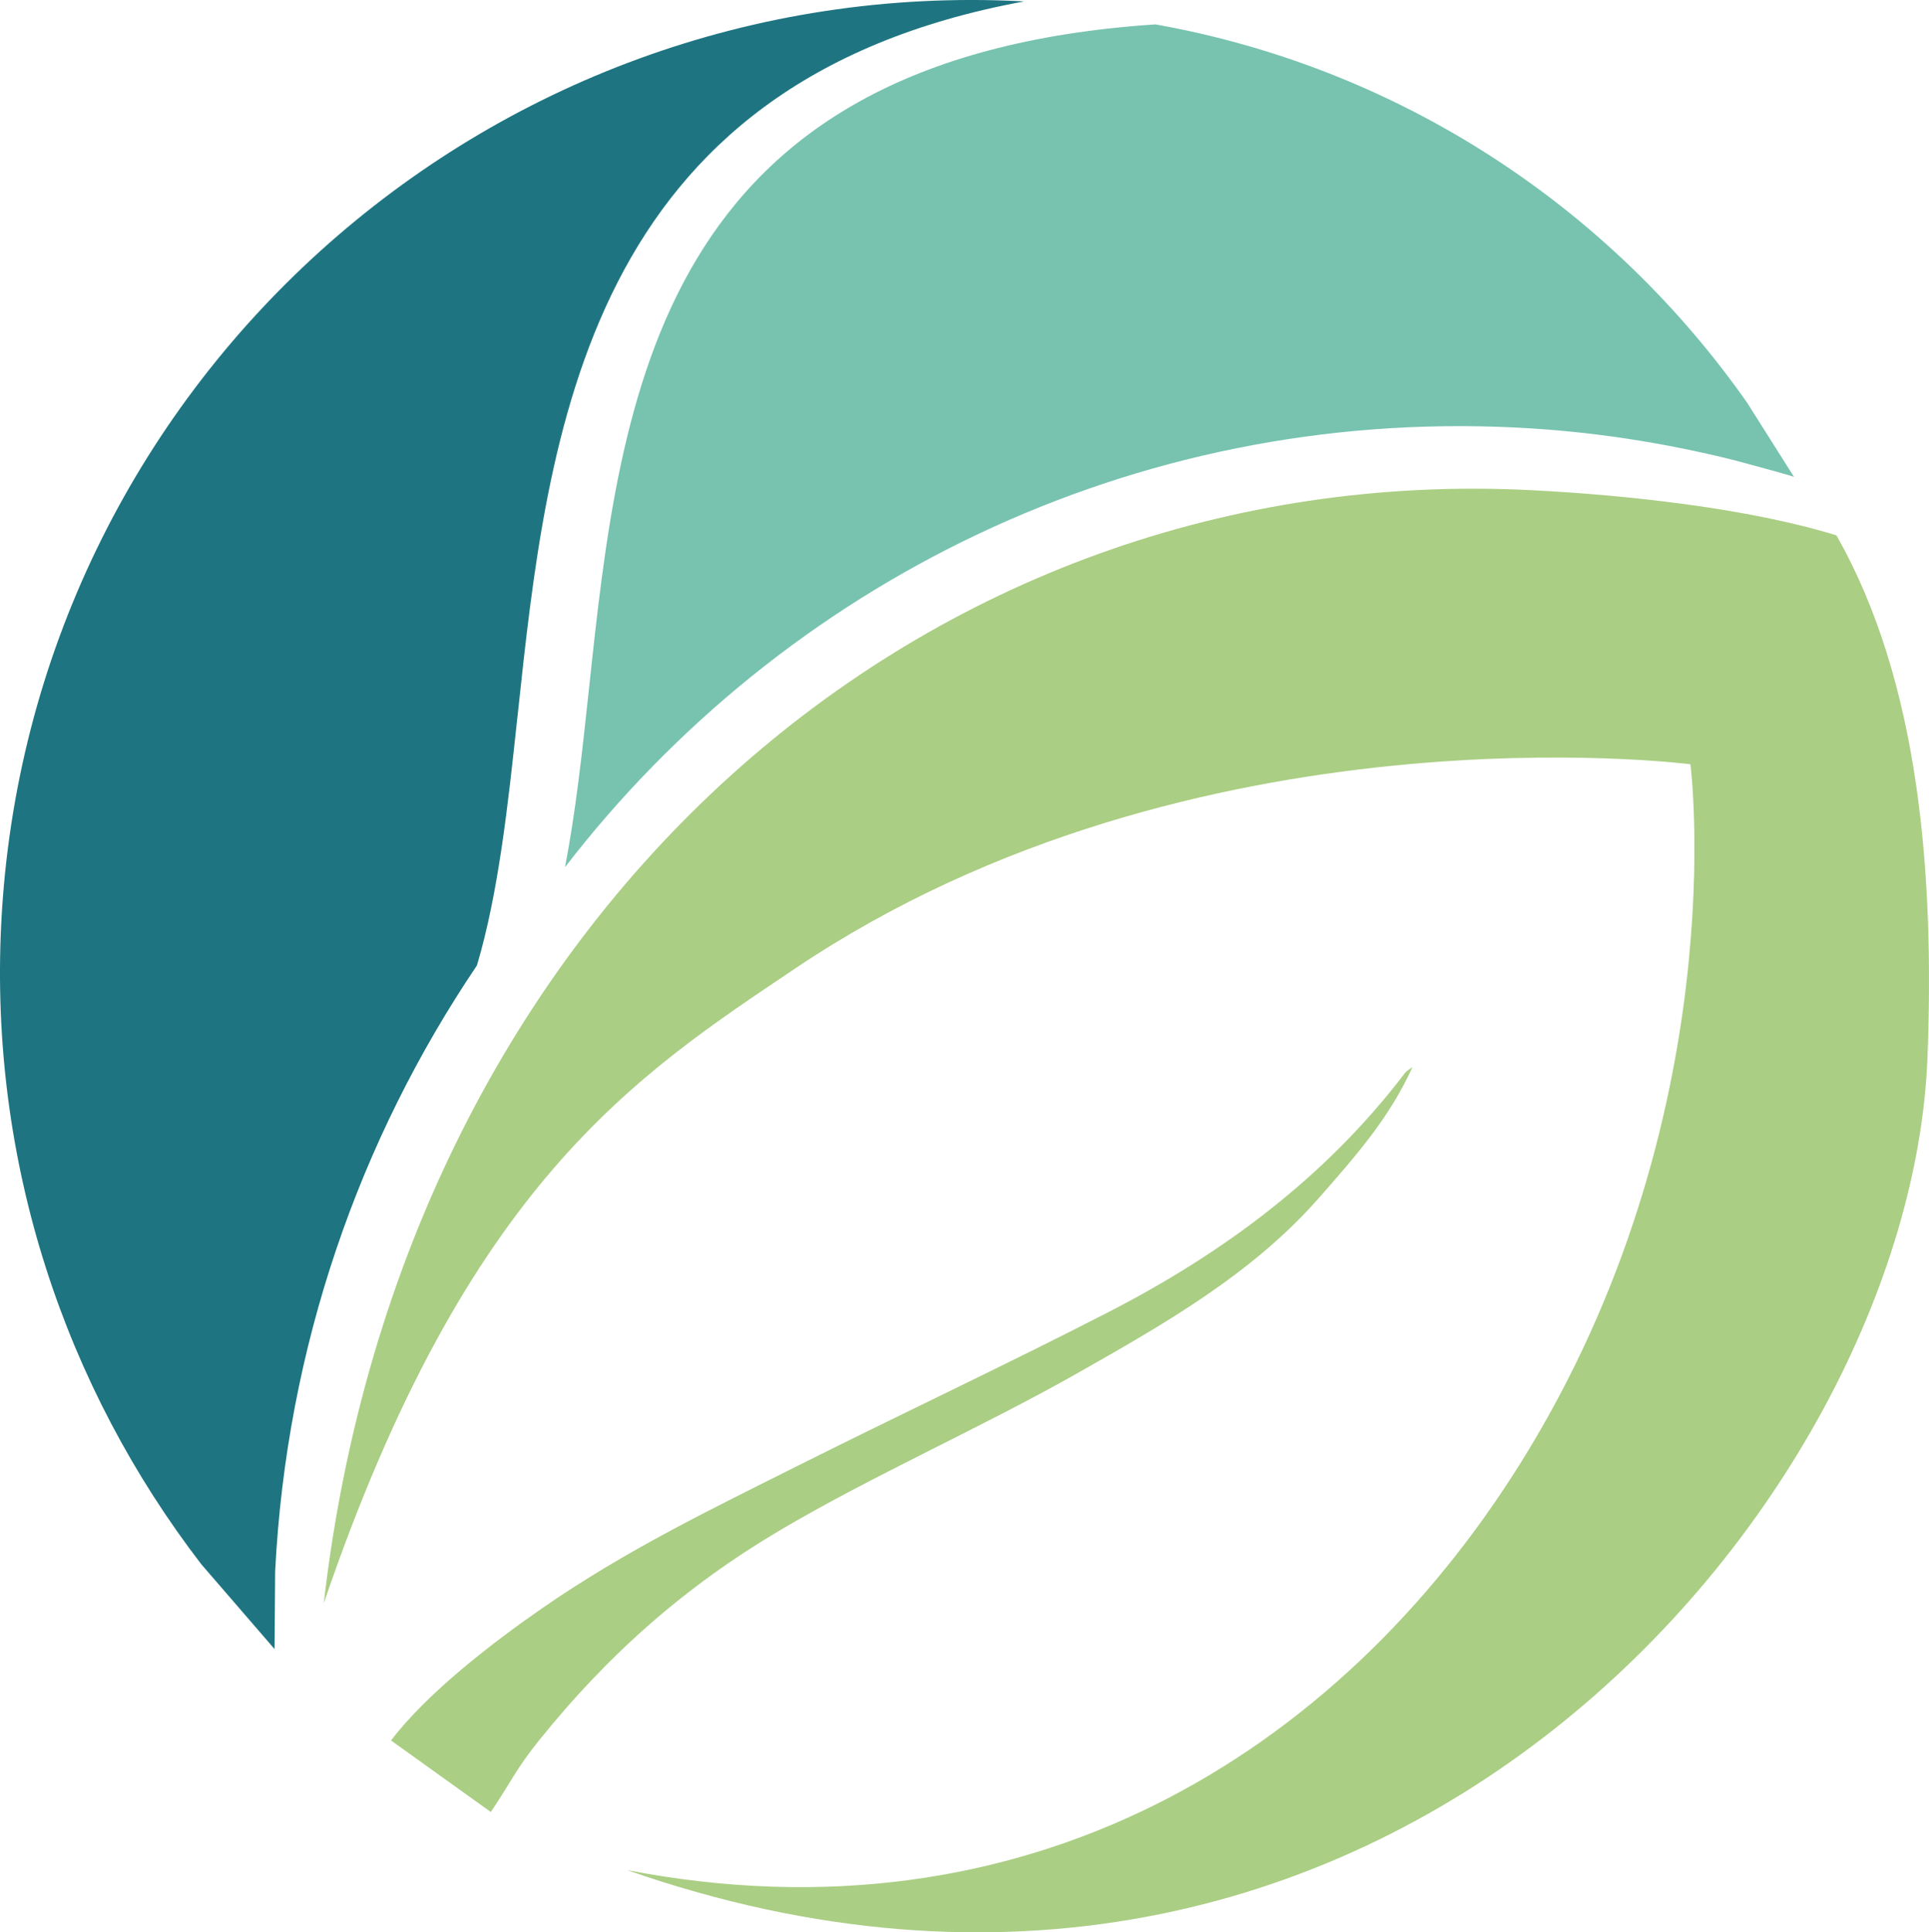 <?xml version="1.0" encoding="UTF-8"?>
<svg id="Calque_1" xmlns="http://www.w3.org/2000/svg" viewBox="0 0 499.88 500.76">
  <defs>
    <style>
      .cls-1, .cls-2 {
        fill: #aace83;
      }

      .cls-2 {
        fill-rule: evenodd;
      }

      .cls-3 {
        fill: #77c3b0;
      }

      .cls-4 {
        fill: #1e7581;
      }
    </style>
  </defs>
  <path class="cls-1" d="M394.01,379.19c55.81-89.3,44.05-181.13,44.05-181.13,0,0-128.51-16.62-231.92,52.87-41.29,27.74-85.1,55.7-122.24,164.54C104.63,235.55,240.64,119.18,396.6,127.02c24.91,1.25,56.5,4.68,79.29,11.72,21.67,38.11,25.39,88.3,23.59,135.35-4.41,115.49-141.75,278.79-336.97,210.55,102.83,19.87,183.99-29.43,231.5-105.45Z"/>
  <path class="cls-4" d="M134.12,185.55C142.01,111.65,151.71,21.29,265.34.38c-.25-.01-.49-.05-.73-.06C125.63-6.66,7.31,100.34.32,239.32c-3.13,62.21,16.64,120.25,51.84,166.05l18.99,21.99s.15-20.08.15-19.88c0-.07,0-.13,0-.2,2.93-58.3,21.85-111.99,52.29-157.08,5.53-18.58,8.02-41.12,10.52-64.64Z"/>
  <path class="cls-3" d="M452.9,104.58c-35.32-50.5-89.78-86.9-153.47-98.26-129.26,8.56-138.65,95.7-146.86,172.73-1.71,15.98-3.41,31.49-6.15,45.68,56.58-73.46,147.01-118.93,246.62-113.92,19.33.97,38.07,3.89,56.16,8.4,0,0,14.05,3.75,15.69,4.37l-12-19Z"/>
  <path class="cls-2" d="M127.18,469.59c5.42-8.02,6.38-10.94,12.48-18.53,17.9-22.3,37.98-40.03,62.59-54.57,23.62-13.96,52.55-26.81,76.44-40.34,22.89-12.97,45.79-25.93,63.27-45.9,9.44-10.78,18.03-20.44,24.08-33.73-.67.53-1.5.95-2,1.61-20.54,26.98-47.08,46.65-76.92,61.97-26.57,13.65-53.64,26.35-80.35,39.74-22.47,11.27-44.55,21.9-66.22,36.9-12.77,8.84-29.87,21.98-39.21,34.31l25.84,18.53Z"/>
</svg>